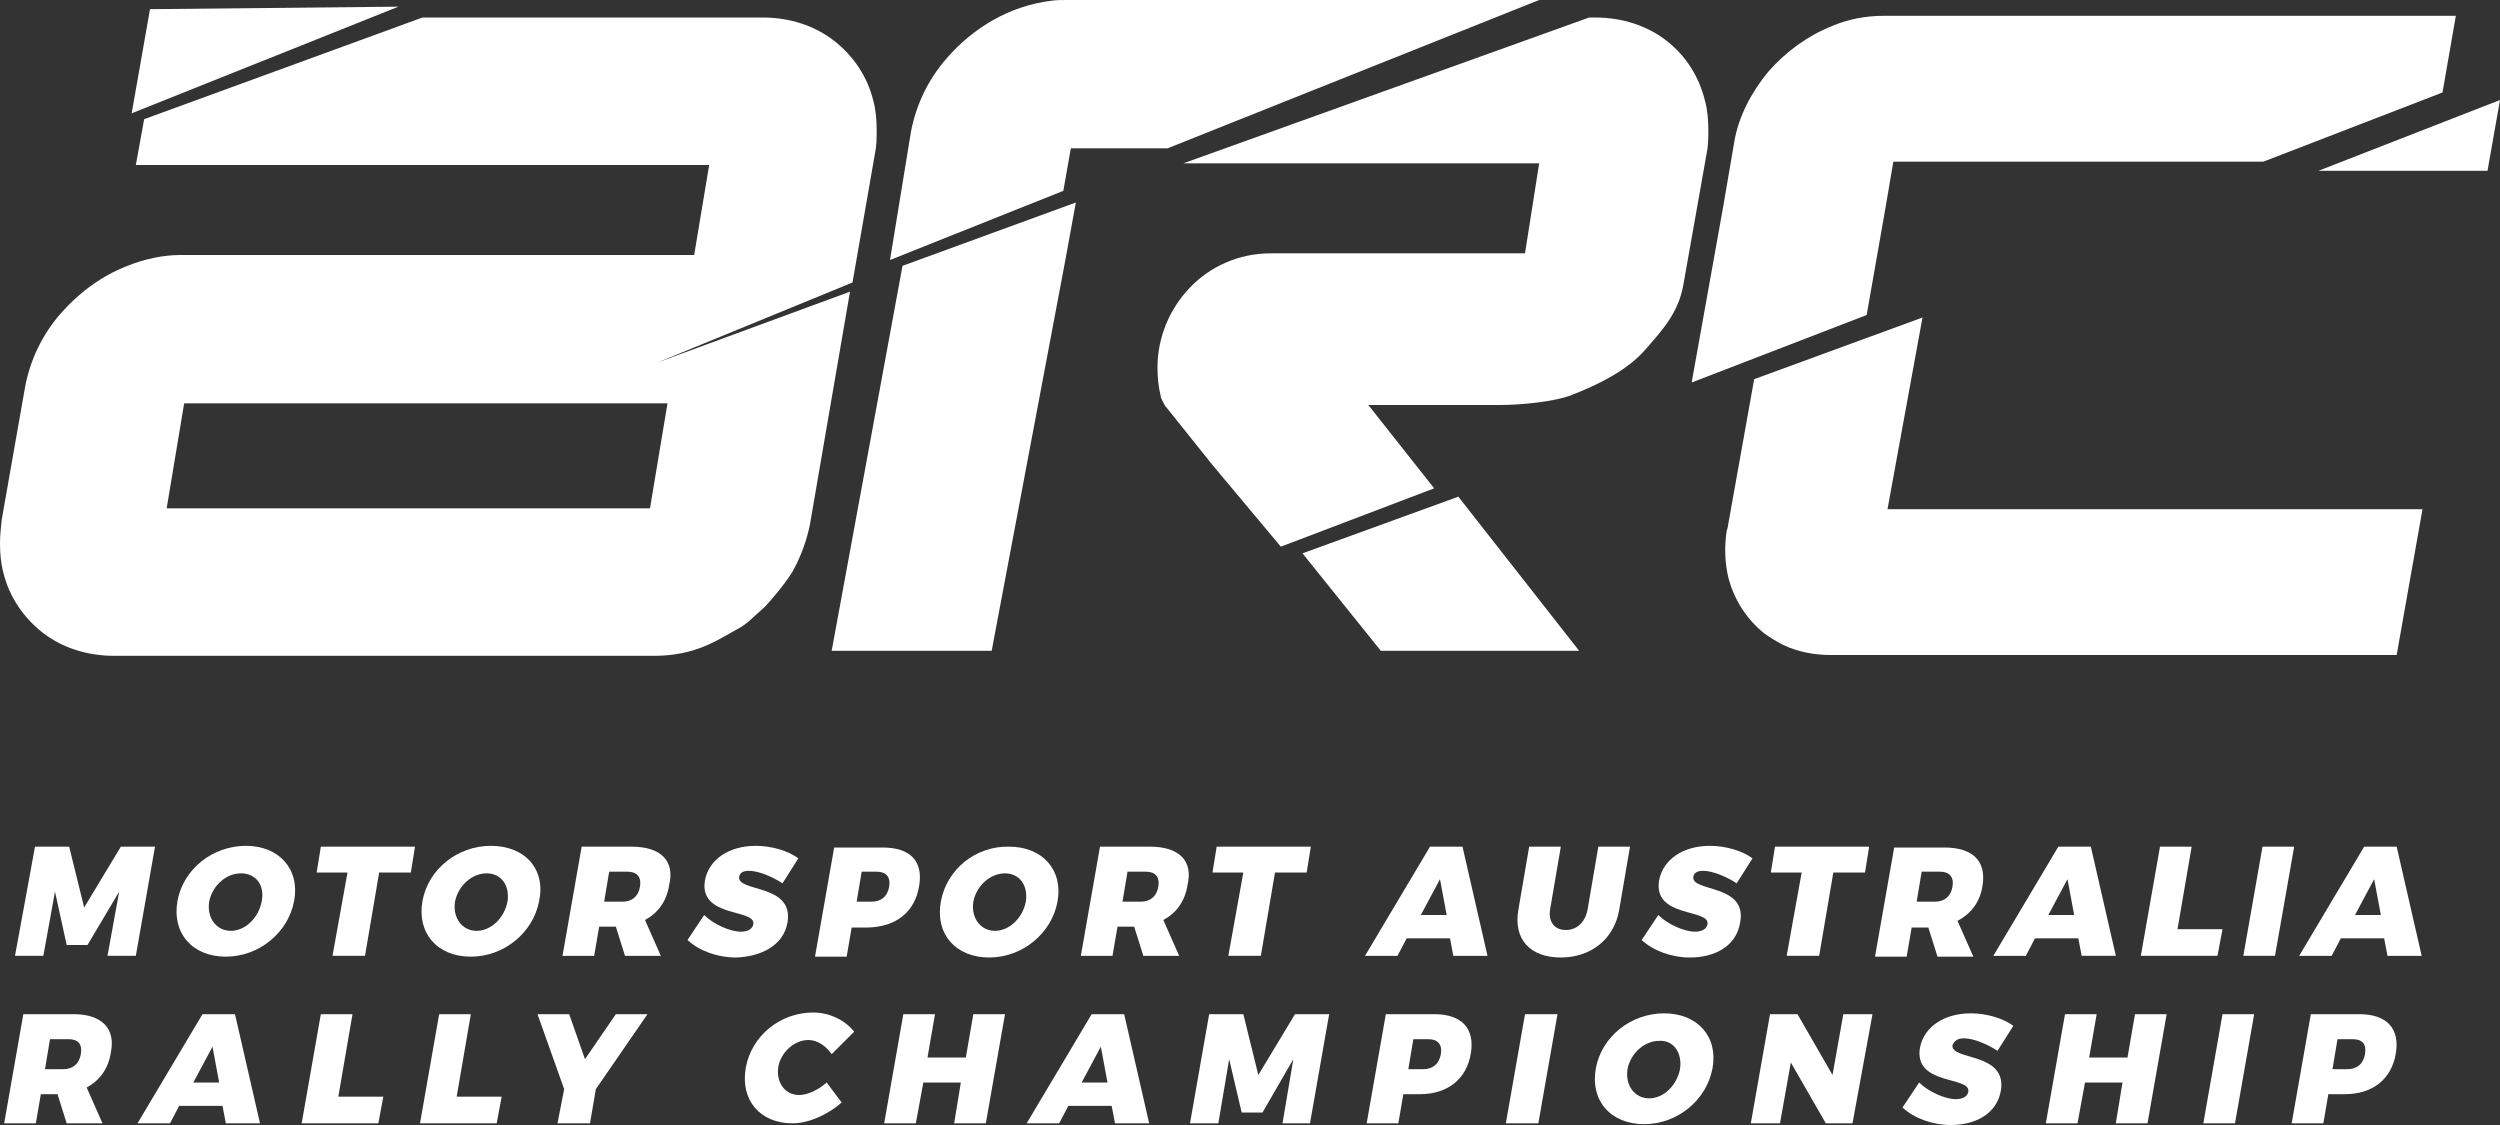 <?xml version="1.0" encoding="utf-8"?>
<!-- Generator: Adobe Illustrator 26.0.3, SVG Export Plug-In . SVG Version: 6.00 Build 0)  -->
<svg version="1.1" id="Layer_1" xmlns="http://www.w3.org/2000/svg" xmlns:xlink="http://www.w3.org/1999/xlink" x="0px" y="0px"
	 viewBox="0 0 300 135" style="enable-background:new 0 0 300 135;" xml:space="preserve">
<rect x="0" y="0" width="300" height="135" fill="#333333" stroke="none"/>
<style type="text/css">
	.st0{fill:none;}
	.st1{fill:#FFFFFF;}
</style>
<g>
	<path class="st0" d="M137.5,104.6h-2.2l-0.6,3.6h2.2c1.1,0,1.9-0.6,2.1-1.8C139.2,105.2,138.6,104.6,137.5,104.6z"/>
	<path class="st0" d="M171.4,124.7h-1.8l-0.6,3.6h1.8c1.1,0,1.9-0.6,2.1-1.8C173.1,125.3,172.5,124.7,171.4,124.7z"/>
	<path class="st0" d="M105.2,104.6h-1.8l-0.6,3.6h1.8c1.1,0,1.9-0.6,2.1-1.8C106.9,105.2,106.3,104.6,105.2,104.6z"/>
	<polygon class="st0" points="129.8,129.9 132.9,129.9 132.1,125.6 	"/>
	<polygon class="st0" points="170.5,109.8 173.6,109.8 172.8,105.5 	"/>
	<path class="st0" d="M199.1,124.8c-1.7,0-3.4,1.4-3.8,3.4c-0.4,2,0.9,3.5,2.6,3.5c1.7,0,3.3-1.5,3.7-3.5
		C201.9,126.3,200.8,124.8,199.1,124.8z"/>
	<polygon class="st0" points="80.1,48.4 22.1,48.4 20,61 78,61 	"/>
	<path class="st0" d="M75.3,104.6h-2.2l-0.6,3.6h2.2c1.1,0,1.9-0.6,2.1-1.8C77,105.2,76.4,104.6,75.3,104.6z"/>
	<path class="st0" d="M232.8,104.6h-2.2l-0.6,3.6h2.2c1.1,0,1.9-0.6,2.1-1.8C234.5,105.2,233.9,104.6,232.8,104.6z"/>
	<path class="st0" d="M116.9,108.2c-0.4,2,0.9,3.5,2.6,3.5c1.7,0,3.3-1.5,3.7-3.5c0.4-2-0.8-3.4-2.4-3.4
		C118.9,104.8,117.2,106.2,116.9,108.2z"/>
	<path class="st0" d="M8.2,124.7H6l-0.6,3.6h2.2c1.1,0,1.9-0.6,2.1-1.8C9.9,125.3,9.4,124.7,8.2,124.7z"/>
	<path class="st0" d="M29,104.8c-1.7,0-3.4,1.4-3.8,3.4c-0.4,2,0.9,3.5,2.6,3.5c1.7,0,3.3-1.5,3.7-3.5
		C31.8,106.2,30.7,104.8,29,104.8z"/>
	<polygon class="st0" points="23.2,129.9 26.3,129.9 25.5,125.6 	"/>
	<path class="st0" d="M58.4,104.8c-1.7,0-3.4,1.4-3.8,3.4c-0.4,2,0.9,3.5,2.6,3.5c1.7,0,3.3-1.5,3.7-3.5
		C61.2,106.2,60.1,104.8,58.4,104.8z"/>
	<polygon class="st0" points="245.8,109.8 248.9,109.8 248.1,105.5 	"/>
	<polygon class="st0" points="282.6,109.8 285.7,109.8 284.9,105.5 	"/>
	<path class="st0" d="M282.4,124.7h-1.8l-0.6,3.6h1.8c1.1,0,1.9-0.6,2.1-1.8C284,125.3,283.5,124.7,282.4,124.7z"/>
	<polygon class="st1" points="129.1,24.3 108.3,31.9 99.8,78.1 119,78.1 127.9,30.9 	"/>
	<path class="st1" d="M128.5,17.8h11.6L184.7,0H128c-0.6,0-1.3,0-1.9,0.1c-4.9,0.6-9.3,3.2-12.5,6.9c-2.2,2.5-3.7,5.6-4.3,8.9
		l-2.5,15.3l20.8-8.3L128.5,17.8z"/>
	<path class="st1" d="M5.1,75.9c2.3,1.8,5.3,2.8,8.6,2.8h64.8c2.2,0,4.4-0.4,6.4-1.3c1.2-0.5,3-1.6,4.1-2.2c0.4-0.3,0.7-0.5,0.7-0.5
		s1.1-1,2.1-1.9c0.4-0.4,2.4-2.7,3.3-4.2c1-1.8,1.7-3.7,2.1-5.7L102,35l-23.1,8.5l23.4-9.6l2.7-15.5c0.2-0.9,0.2-1.9,0.2-2.8
		c0-1.2-0.1-2.4-0.4-3.5c-0.7-2.9-2.4-5.4-4.7-7.2c-2.3-1.8-5.3-2.8-8.6-2.8H50.7L17.3,14.3l-1,5.5h68.8l-1.8,10.8H21.7
		c-2.2,0-4.4,0.5-6.4,1.3c-3.1,1.2-5.8,3.2-8,5.7c-2.2,2.5-3.7,5.6-4.3,8.9L0.2,62.4C0.1,63.3,0,64.3,0,65.2c0,1.2,0.1,2.4,0.4,3.5
		C1.1,71.6,2.8,74.1,5.1,75.9z M22.1,48.4h58L78,61H20L22.1,48.4z"/>
	<path class="st1" d="M184.7,19.6L183,30.4h-30.5c-3.9,0-7.3,1.6-9.7,4.1c-2.4,2.5-3.9,5.9-3.9,9.6c0,1.1,0.1,2.3,0.4,3.5l0,0.1
		l0.5,1l0.1,0.1l5.6,7l8.2,9.8l18.4-7l-7.9-10h15.7c1.4,0,3-0.1,4.6-0.3c1.6-0.2,3.1-0.5,4.1-0.9c3.1-1.2,6.6-2.9,8.8-5.4
		c2.2-2.5,4-4.5,4.6-7.8l2.8-15.8c0.2-0.9,0.2-1.9,0.2-2.8c0-1.2-0.1-2.4-0.4-3.5c-0.7-2.9-2.3-5.4-4.6-7.2
		c-2.3-1.8-5.3-2.8-8.6-2.8h-0.7L142,19.6H184.7z"/>
	<polygon class="st1" points="189.5,78.1 175,59.6 156.3,66.4 165.7,78.1 	"/>
	<path class="st1" d="M230.7,38.1l-20.2,7.4l-3.2,17.9l-0.1,0.3c-0.3,2-0.2,3.9,0.2,5.6c0.7,2.7,2.2,5,4.3,6.7
		c0.7,0.5,1.5,1,2.3,1.4c1.7,0.8,3.6,1.2,5.7,1.2h67.9l3.1-17.5h-64.2L230.7,38.1z"/>
	<polygon class="st1" points="278.2,20.5 298.5,20.5 300,12 	"/>
	<path class="st1" d="M224,37.8l2.3-13.1l0.9-5.3h44.4l21.5-8.3l1.6-9.2h-68.7c-2.1,0-4.2,0.4-6.1,1.2c-3,1.2-5.6,3.1-7.7,5.5
		c-2,2.4-3.6,5.4-4.1,8.5l-1.3,7.6l-3.8,21.2L224,37.8z"/>
	<polygon class="st1" points="18,1.1 15.8,13.6 47.8,0.8 	"/>
	<polygon class="st1" points="14.5,101.6 10.1,108.9 8.3,101.6 4.2,101.6 1.8,114.7 5.2,114.7 6.6,107 8,113.4 10.5,113.4 14.3,107 
		12.9,114.7 16.3,114.7 18.6,101.6 	"/>
	<path class="st1" d="M29.5,101.5c-4,0-7.5,2.8-8.2,6.6c-0.7,3.9,1.8,6.7,5.8,6.7c4,0,7.5-2.9,8.2-6.7
		C36,104.3,33.5,101.5,29.5,101.5z M31.4,108.2c-0.4,2-2,3.5-3.7,3.5c-1.7,0-2.9-1.5-2.6-3.5c0.4-2,2.1-3.4,3.8-3.4
		C30.7,104.8,31.8,106.2,31.4,108.2z"/>
	<polygon class="st1" points="38,104.7 41.7,104.7 39.9,114.7 43.8,114.7 45.5,104.7 49.3,104.7 49.8,101.6 38.5,101.6 	"/>
	<path class="st1" d="M58.9,101.5c-4,0-7.5,2.8-8.2,6.6c-0.7,3.9,1.8,6.7,5.8,6.7c4,0,7.5-2.9,8.2-6.7
		C65.5,104.3,63,101.5,58.9,101.5z M60.9,108.2c-0.4,2-2,3.5-3.7,3.5c-1.7,0-2.9-1.5-2.6-3.5c0.4-2,2.1-3.4,3.8-3.4
		C60.1,104.8,61.2,106.2,60.9,108.2z"/>
	<path class="st1" d="M75.8,101.6h-6l-2.3,13.1h3.8l0.6-3.5h2l1.1,3.5h4.3l-1.9-4.3c1.5-0.8,2.6-2.2,2.9-4.2
		C81,103.3,79.3,101.6,75.8,101.6z M76.8,106.4c-0.2,1.2-1,1.8-2.1,1.8h-2.2l0.6-3.6h2.2C76.4,104.6,77,105.2,76.8,106.4z"/>
	<path class="st1" d="M94.5,110.7c0.8-4.7-6.1-3.6-5.8-5.5c0.1-0.5,0.5-0.7,1.2-0.7c1.1,0,2.8,0.7,4,1.5l1.9-3
		c-1.2-0.9-3.2-1.5-5.1-1.5c-3.2,0-5.6,1.6-6.1,4.1c-0.8,4.6,6.1,3.4,5.8,5.3c-0.1,0.6-0.7,0.9-1.5,0.9c-1.3,0-3.3-0.9-4.4-2l-2,3
		c1.4,1.3,3.6,2.1,5.8,2.1C91.3,114.8,94,113.5,94.5,110.7z"/>
	<path class="st1" d="M110.3,106.3c0.5-3-1.1-4.6-4.4-4.6h-5.8l-2.3,13.1h3.8l0.6-3.5h2C107.6,111.2,109.8,109.4,110.3,106.3z
		 M106.7,106.4c-0.2,1.2-1,1.8-2.1,1.8h-1.8l0.6-3.6h1.8C106.3,104.6,106.9,105.2,106.7,106.4z"/>
	<path class="st1" d="M112.9,108.2c-0.7,3.9,1.8,6.7,5.8,6.7c4,0,7.5-2.9,8.2-6.7c0.7-3.8-1.8-6.6-5.8-6.6
		C117.1,101.5,113.6,104.3,112.9,108.2z M123.1,108.2c-0.4,2-2,3.5-3.7,3.5c-1.7,0-2.9-1.5-2.6-3.5c0.4-2,2.1-3.4,3.8-3.4
		C122.3,104.8,123.4,106.2,123.1,108.2z"/>
	<path class="st1" d="M138,101.6h-6l-2.3,13.1h3.8l0.6-3.5h2l1.1,3.5h4.3l-1.9-4.3c1.5-0.8,2.6-2.2,2.9-4.2
		C143.2,103.3,141.5,101.6,138,101.6z M139,106.4c-0.2,1.2-1,1.8-2.1,1.8h-2.2l0.6-3.6h2.2C138.6,104.6,139.2,105.2,139,106.4z"/>
	<polygon class="st1" points="151.3,114.7 153,104.7 156.8,104.7 157.3,101.6 146,101.6 145.5,104.7 149.2,104.7 147.4,114.7 	"/>
	<path class="st1" d="M171.6,101.6l-7.8,13.1h3.9l1.1-2.1h5.2l0.4,2.1h4.1l-3-13.1H171.6z M170.5,109.8l2.3-4.3l0.8,4.3H170.5z"/>
	<path class="st1" d="M194.3,109.2l1.3-7.6h-3.8l-1.3,7.6c-0.3,1.5-1.3,2.4-2.6,2.4c-1.3,0-2.1-0.9-1.9-2.4l1.3-7.6h-3.8l-1.3,7.6
		c-0.6,3.5,1.4,5.7,5.1,5.7C190.9,114.9,193.7,112.7,194.3,109.2z"/>
	<path class="st1" d="M203.2,105.2c0.1-0.5,0.5-0.7,1.2-0.7c1.1,0,2.8,0.7,4,1.5l1.9-3c-1.2-0.9-3.2-1.5-5.1-1.5
		c-3.2,0-5.6,1.6-6.1,4.1c-0.8,4.6,6.1,3.4,5.8,5.3c-0.1,0.6-0.7,0.9-1.5,0.9c-1.3,0-3.3-0.9-4.4-2l-2,3c1.4,1.3,3.6,2.1,5.8,2.1
		c2.9,0,5.5-1.3,6-4.1C209.8,106,202.9,107.1,203.2,105.2z"/>
	<polygon class="st1" points="218.3,114.7 220,104.7 223.8,104.7 224.3,101.6 213,101.6 212.5,104.7 216.2,104.7 214.4,114.7 	"/>
	<path class="st1" d="M237.9,106.3c0.5-3-1.2-4.6-4.6-4.6h-6l-2.3,13.1h3.8l0.6-3.5h2l1.1,3.5h4.3l-1.9-4.3
		C236.6,109.6,237.6,108.2,237.9,106.3z M234.3,106.4c-0.2,1.2-1,1.8-2.1,1.8H230l0.6-3.6h2.2C233.9,104.6,234.5,105.2,234.3,106.4z
		"/>
	<path class="st1" d="M249.8,114.7h4.1l-3-13.1H247l-7.8,13.1h3.9l1.1-2.1h5.2L249.8,114.7z M245.8,109.8l2.3-4.3l0.8,4.3H245.8z"/>
	<polygon class="st1" points="259.2,101.6 256.9,114.7 266.1,114.7 266.7,111.5 261.3,111.5 263,101.6 	"/>
	<polygon class="st1" points="271.5,101.6 269.2,114.7 273,114.7 275.3,101.6 	"/>
	<path class="st1" d="M283.7,101.6l-7.8,13.1h3.9l1.1-2.1h5.2l0.4,2.1h4.1l-3-13.1H283.7z M282.6,109.8l2.3-4.3l0.8,4.3H282.6z"/>
	<path class="st1" d="M8.8,121.7h-6l-2.3,13.1h3.8l0.6-3.5h2l1.1,3.5h4.3l-1.9-4.3c1.5-0.8,2.6-2.2,2.9-4.2
		C13.9,123.4,12.2,121.7,8.8,121.7z M9.7,126.5c-0.2,1.2-1,1.8-2.1,1.8H5.4l0.6-3.6h2.2C9.4,124.7,9.9,125.3,9.7,126.5z"/>
	<path class="st1" d="M24.3,121.7l-7.8,13.1h3.9l1.1-2.1h5.2l0.4,2.1h4.1l-3-13.1H24.3z M23.2,129.9l2.3-4.3l0.8,4.3H23.2z"/>
	<polygon class="st1" points="42.3,121.7 38.5,121.7 36.2,134.8 45.4,134.8 46,131.6 40.6,131.6 	"/>
	<polygon class="st1" points="56.5,121.7 52.7,121.7 50.4,134.8 59.6,134.8 60.2,131.6 54.8,131.6 	"/>
	<polygon class="st1" points="70.2,127.1 68.3,121.7 64.5,121.7 67.7,130.7 66.9,134.8 70.8,134.8 71.5,130.7 77.7,121.7 
		73.9,121.7 	"/>
	<path class="st1" d="M97,124.8c1.1,0,2.1,0.7,2.8,1.7l2.7-2.7c-1.1-1.4-3-2.3-4.9-2.3c-4,0-7.4,2.8-8.1,6.6
		c-0.7,3.9,1.7,6.7,5.6,6.7c1.9,0,4.2-1,5.9-2.5l-1.8-2.4c-1,0.9-2.3,1.5-3.3,1.5c-1.7,0-2.8-1.5-2.5-3.4
		C93.7,126.3,95.3,124.8,97,124.8z"/>
	<polygon class="st1" points="115.9,126.9 111.3,126.9 112.2,121.7 108.4,121.7 106.1,134.8 109.9,134.8 110.8,129.9 115.3,129.9 
		114.5,134.8 118.3,134.8 120.6,121.7 116.8,121.7 	"/>
	<path class="st1" d="M131,121.7l-7.8,13.1h3.9l1.1-2.1h5.2l0.4,2.1h4.1l-3-13.1H131z M129.8,129.9l2.3-4.3l0.8,4.3H129.8z"/>
	<polygon class="st1" points="151,129 149.2,121.7 145.1,121.7 142.8,134.8 146.2,134.8 147.5,127.1 149,133.5 151.5,133.5 
		155.2,127.1 153.9,134.8 157.2,134.8 159.5,121.7 155.4,121.7 	"/>
	<path class="st1" d="M172.1,121.7h-5.8l-2.3,13.1h3.8l0.6-3.5h2c3.3,0,5.6-1.8,6.1-4.9C177,123.4,175.4,121.7,172.1,121.7z
		 M172.9,126.5c-0.2,1.2-1,1.8-2.1,1.8h-1.8l0.6-3.6h1.8C172.5,124.7,173.1,125.3,172.9,126.5z"/>
	<polygon class="st1" points="180.7,134.8 184.6,134.8 186.9,121.7 183,121.7 	"/>
	<path class="st1" d="M199.7,121.6c-4,0-7.5,2.8-8.2,6.6c-0.7,3.9,1.8,6.7,5.8,6.7c4,0,7.5-2.9,8.2-6.7
		C206.2,124.4,203.7,121.6,199.7,121.6z M201.6,128.3c-0.4,2-2,3.5-3.7,3.5c-1.7,0-2.9-1.5-2.6-3.5c0.4-2,2.1-3.4,3.8-3.4
		C200.8,124.8,201.9,126.3,201.6,128.3z"/>
	<polygon class="st1" points="219.9,129 215.7,121.7 212.4,121.7 210.1,134.8 213.6,134.8 214.9,127.5 219.1,134.8 222.3,134.8 
		224.7,121.7 221.2,121.7 	"/>
	<path class="st1" d="M235.7,124.6c1.1,0,2.8,0.7,4,1.5l1.9-3c-1.2-0.9-3.2-1.5-5.1-1.5c-3.2,0-5.6,1.6-6.1,4.1
		c-0.8,4.6,6.1,3.4,5.8,5.3c-0.1,0.6-0.7,0.9-1.5,0.9c-1.3,0-3.3-0.9-4.4-2l-2,3c1.4,1.3,3.6,2.1,5.8,2.1c2.9,0,5.5-1.3,6-4.1
		c0.8-4.7-6.1-3.6-5.8-5.5C234.6,124.8,235,124.6,235.7,124.6z"/>
	<polygon class="st1" points="255.3,126.9 250.7,126.9 251.6,121.7 247.8,121.7 245.5,134.8 249.3,134.8 250.2,129.9 254.7,129.9 
		253.9,134.8 257.7,134.8 260,121.7 256.2,121.7 	"/>
	<polygon class="st1" points="264.4,134.8 268.2,134.8 270.5,121.7 266.7,121.7 	"/>
	<path class="st1" d="M283.1,121.7h-5.8l-2.3,13.1h3.8l0.6-3.5h2c3.3,0,5.6-1.8,6.1-4.9C288,123.4,286.4,121.7,283.1,121.7z
		 M283.8,126.5c-0.2,1.2-1,1.8-2.1,1.8h-1.8l0.6-3.6h1.8C283.5,124.7,284,125.3,283.8,126.5z"/>
</g>
</svg>
